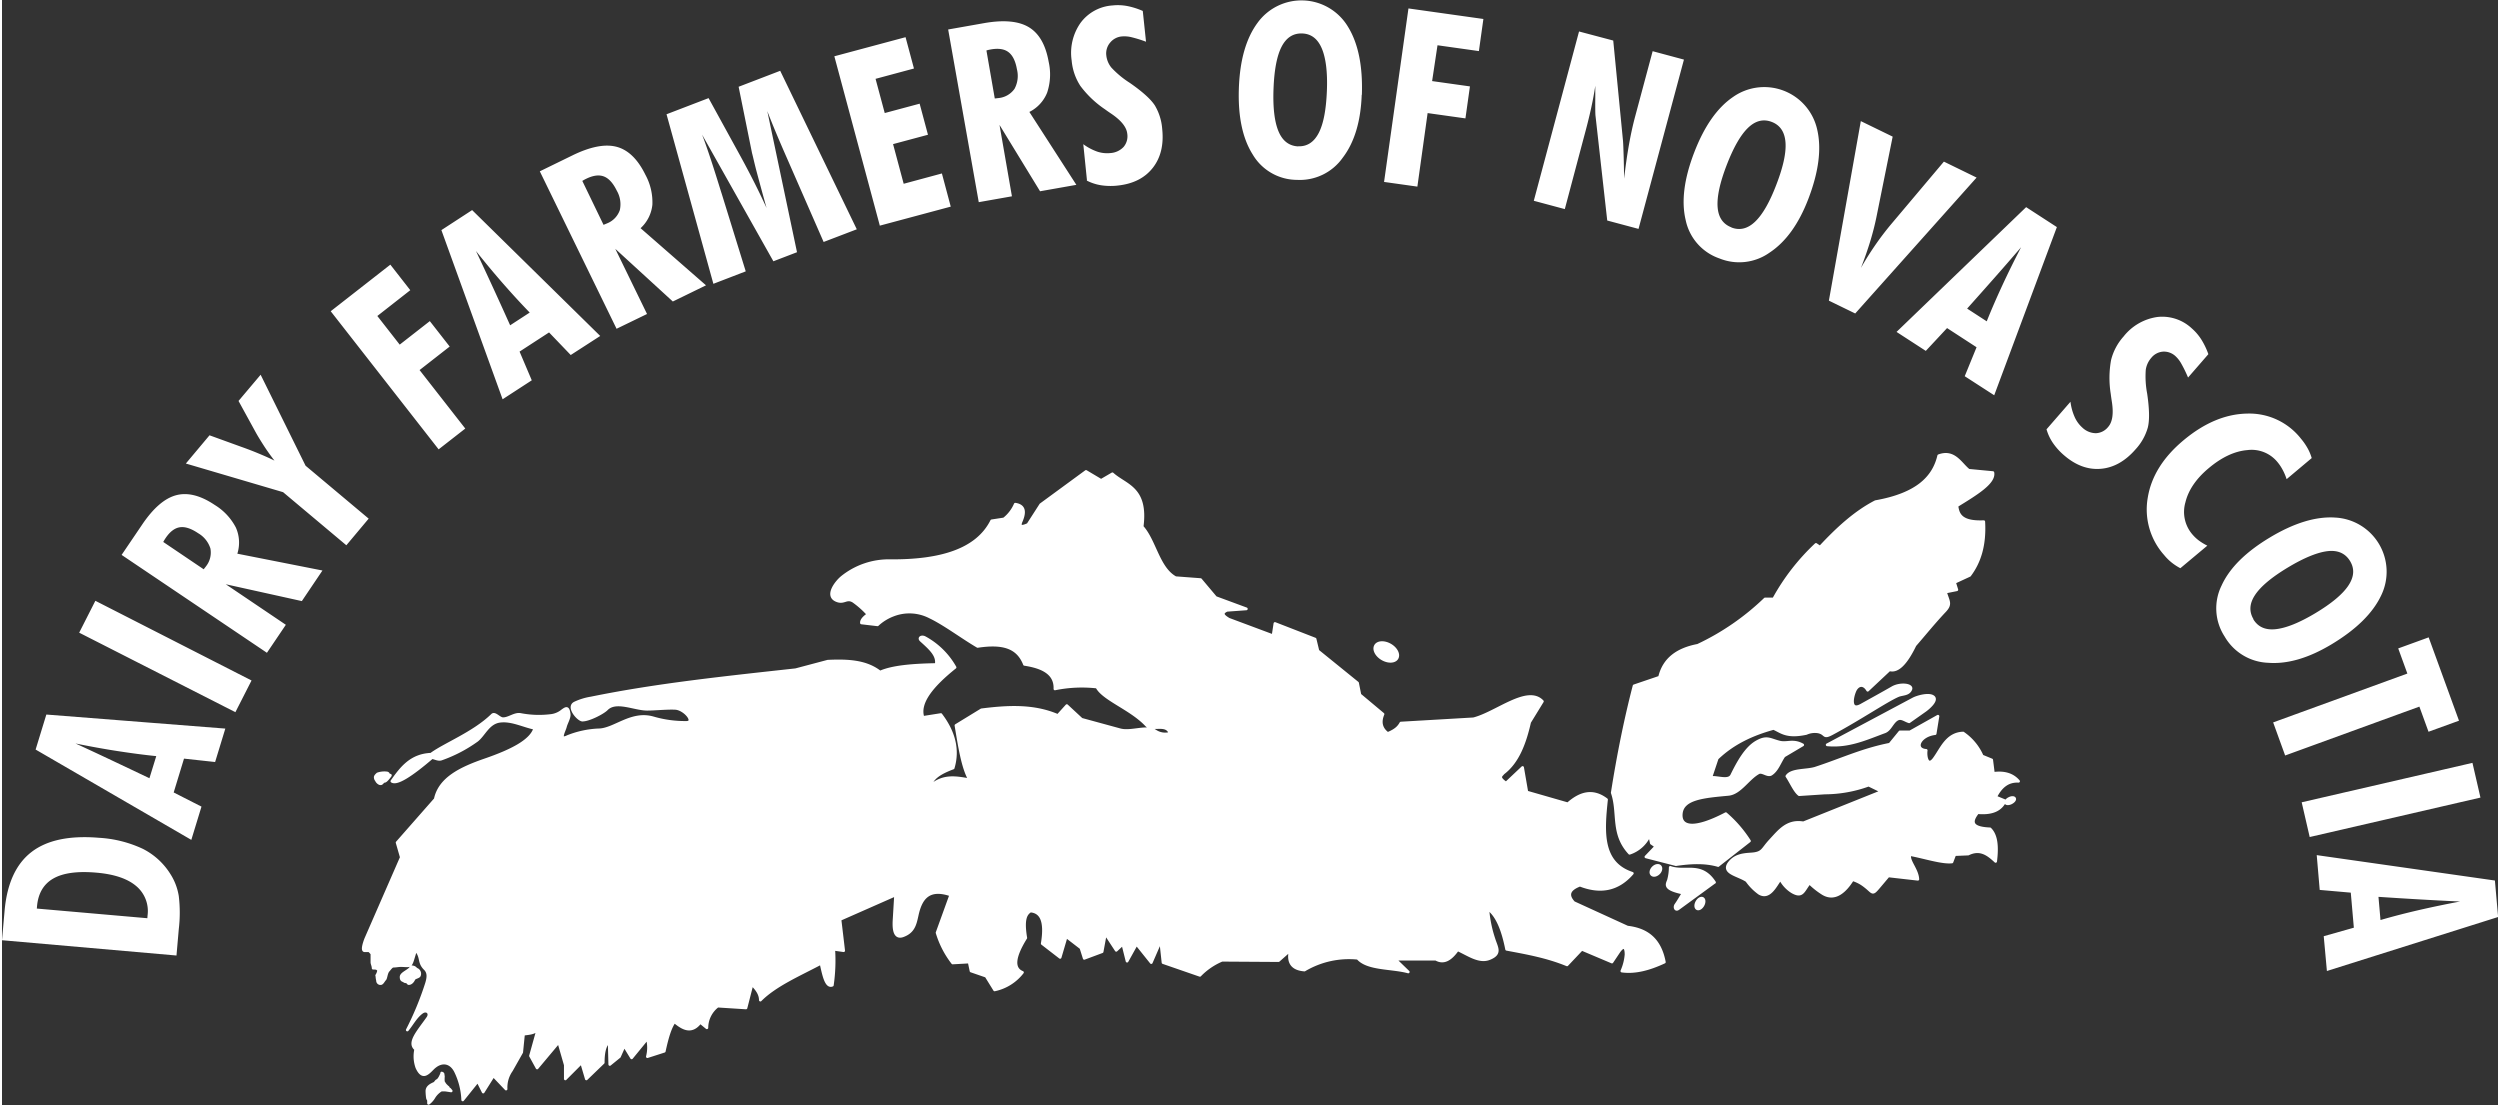 <svg id="Layer_1" data-name="Layer 1" xmlns="http://www.w3.org/2000/svg" width="9.41in" height="4.16in" viewBox="0 0 677.18 299.85"><rect x="0" y="0" width="677.18" height="299.85" fill="#333333" stroke="none"/><defs><style>.cls-1,.cls-2{fill:#fff;}.cls-1{stroke:#fff;stroke-linecap:round;stroke-linejoin:round;stroke-width:0.75px;fill-rule:evenodd;}</style></defs><title>logoArtboard 2</title><path class="cls-1" d="M111,262.33c-.29,1-2.71,1.65-2.71,2.72,0,.57.14.86.57,1,.22.07.36.29.64.29.57,0,.64.5.86.5.64,0,1.14-.64,1.36-1.15s1.29-.57,1.5-1a1.29,1.29,0,0,0-.57-1.65c-.29-.07-.5-.43-.79-.57s-.79-.21-.86-.14Zm111.23-1c-5.89,3.12-12.42,5.92-16.48,10,0-1.67-1.05-3-2.28-4.25l-1.63,6.37-7.67-.49a7.45,7.45,0,0,0-2.94,5.88l-1.79-1.47c-2.34,3.06-4.68,1.76-7-.17-1.16,1.5-2,4.43-2.77,8l-4.57,1.47a9.79,9.79,0,0,0,0-4.9L170.82,287l-2-3.27-1.31,2.94-2.61,2.12q-.08-3.1-.16-6.21c-1.24,1-1.63,3.09-1.63,5.72l-4.57,4.41-1.3-4.41-4.4,4.41v-3.76l-1.79-6.21-5.87,7-1.79-3.27,2-7.19c-1,1.1-2.5,1.09-3.91,1.31l-.49,4.9-2.77,4.9a8,8,0,0,0-1.47,5.07l-3.43-3.6-2.77,4.41-1.47-2.94L125,298.41a19.31,19.31,0,0,0-2-7.82c-1.4-2.66-4-2.92-6.25-.58-1.47,1.51-2.76,2.69-4.17-.34a8.94,8.94,0,0,1-.33-5c-2.19-1.74.59-4.71,3.26-8.5.92-1.31-.29-2.46-1.63-1.47-1.65,1.22-2.61,3.16-3.92,4.74a82.48,82.48,0,0,0,5.23-12.66c.5-1.66.59-2.92-.41-3.91-1.87-1.85-.74-3.1-2.54-5.16l-.81,2.66c-.66,2.14-1,1.59-3.26,1.59-.65,0-1.31.16-2,.16-.49,0-1,.82-1.31,1.14-.65.65-.65,2.12-1,2.45s-.65,1.14-1.14,1.14a.77.77,0,0,1-.82-.82,5.82,5.82,0,0,1-.16-1c0-.33-.16-.33,0-.49,0,0,.65-1.14.33-1.47L102,263c-.33-.33-.65-.33-1.3-.33,0-.66-.33-1.14-.33-1.63v-2.29s-.65-.82-.82-.82H98.39c-1,0,.33-3.27.33-3.27l9.63-22.06-1.15-4,10.36-11.79c1.17-5.65,7-8.4,13.43-10.63,7.23-2.49,12.55-5.18,13.56-8.59-3.16-.64-6.28-2.34-9.47-1.92s-4.3,3.76-6.27,5.25a38.16,38.16,0,0,1-9.59,5c-.81.31-1.71-.25-2.56-.38-5.64,4.83-9.54,7.33-10.88,6.41,2.54-3.6,5.18-7.09,10.62-7.31C120.12,201.89,128,198.88,133,194c.74-.73,1.9,1,2.94,1,1.62,0,3.14-1.44,4.73-1.15a26.25,26.25,0,0,0,8.09.3,5.94,5.94,0,0,0,3.29-1.36c1.06-.76,1.55-1,1.81.9.15,1-.75,2.43-1,3.42-.27,1.18-2,4,.61,2.72a25.5,25.5,0,0,1,8.3-1.8c4.37,0,8.88-5,14.91-3.26a30.76,30.76,0,0,0,9,1.23c2.55,0-.48-3.72-3.06-3.83-2.32-.1-5.5.24-7.59.24-3.47,0-8.47-2.61-11,0-1,1-4.77,2.95-6.56,2.95-1.09,0-4.24-3.53-2.07-4.62a16.41,16.41,0,0,1,4.43-1.36c17.94-3.67,36.76-5.6,55.5-7.67l8.7-2.31c5.26-.24,10.34-.08,14.2,2.95,3.41-1.51,9-1.94,15.23-2.05.47-2.44-1.55-4.25-4.09-6.54-.78-.7.13-1.23,1-.77a20.79,20.79,0,0,1,8.19,8.07c-6.16,4.94-10,9.58-8.7,13.58l4.86-.77q5.5,7.24,3.33,14.48c-3,1.14-5.64,2.46-6.27,5,3.58-3.21,7.16-2.38,10.75-1.79-1.89-3.28-2.77-9.08-3.71-14.74l6.91-4.23c7.09-.89,14.11-1.31,20.73,1.54l2.43-2.69,4,3.71L303.33,198c3,.83,7.34-1.24,9.63.36a4.75,4.75,0,0,0,3.94.59c-1-2.92-4.86-.54-6.44-2.23-4.17-4.45-11.68-7-13.4-10.33a36.51,36.51,0,0,0-11.39.51c.19-4.52-4-6-8.26-6.66-1.82-4.66-5.82-5.92-12.72-4.87-4.23-2.48-9-6.1-13-8a12.11,12.11,0,0,0-9.87-.51,13.08,13.08,0,0,0-4.29,2.65l-4.35-.51q-.09-1,1.79-2.31a24,24,0,0,0-4-3.56c-1.78-1.07-2.4.5-4.27-.11-3.48-1.13-.48-5,1.1-6.34a20.26,20.26,0,0,1,13.37-4.55c13.42.07,23.34-2.84,27.34-10.82l3.33-.51a10.28,10.28,0,0,0,3.07-4c2.53.38,2.64,2.12,1.66,4.49q-1.08,2.33,1.79,1l3.46-5.38,12.28-9,4.09,2.43,3.07-1.79c3.59,3.25,9.43,3.71,8.06,14.35,3.46,3.78,4.4,11.3,9.08,13.84l6.78.51,4.1,4.87,8.31,3.07-5.25.38c-1.82.81-.86,1.62.51,2.44l12,4.48.51-3.33,10.88,4.23.77,3.2,10.75,8.71.64,3.2,6.27,5.25q-1.37,3.3,1.28,5.25c2.32-.94,3.06-1.88,3.58-2.82l19.7-1.15c6.23-1.58,14.63-9,18.68-4.74l-3.46,5.64c-1.3,5.7-3.18,10.83-7.16,13.84-.46.66-1.63,1.08.77,2.69l4.48-4.23,1.15,6.66,11.13,3.2c3.3-2.93,6.74-4,10.49-1.15-.92,8.68-1.54,17.19,7,20-4,4.64-8.84,5.29-14.2,3.2q-4.52,1.7-1.67,4.74L441,251.54c5,.59,8.77,3,10,9.48-3.94,1.84-7.81,2.94-11.52,2.43a13.84,13.84,0,0,0,1.14-4.46c0-2.64-1-2.24-2.07-.62L436.79,261l-8.19-3.46-4,4.23c-5.46-2.24-10.92-3.2-16.38-4.23-1-5-2.49-9.07-5.12-11a33.79,33.79,0,0,0,1.59,8c.8,2.62,2.16,4.17-1.1,5.51-2.81,1.16-5.76-1.07-8.68-2.38-1.76,2.5-3.66,3.83-5.89,2.56H377.94l3.58,3.46c-4.57-1.24-11.06-.67-13.69-3.72a23.65,23.65,0,0,0-14.46,3.2q-5-.38-3.84-5.38l-3.2,2.82L331,260.51a18,18,0,0,0-6,4.1l-10-3.46-.64-5.89-2.56,5.89-4-5-2.56,4.61-1.15-4.61-1.79,1.67-2.94-4.49-.9,4.87L293.62,260l-.89-2.82-4-3.08-1.66,5.64L282.23,256c1.06-6.42-.48-8.6-3.2-8.84-1.2.75-2.15,2.07-1.28,7.3q-4.83,7.77-.9,9.36a12.87,12.87,0,0,1-7.55,4.74l-2.3-3.72-4.09-1.41L262.4,261l-4.48.25a25.17,25.17,0,0,1-4.22-8.2l3.71-10.25c-6.07-2.08-8.16,1-9.14,5.56-.54,2.48-1,4.48-3.82,5.51s-2.48-3.21-2.39-4.73q.19-3.17.38-6.34l-15.1,6.66,1,8.46-2.69-.38a46.87,46.87,0,0,1-.38,9.74c-1.7.69-2.36-2.76-3.08-6Zm322.32-44.69c-.65.31-1,.84-.89,1.17s.82.34,1.47,0,1.05-.84.89-1.17-.82-.35-1.47,0ZM506.43,213a35.19,35.19,0,0,1-11.84,2.13l-7,.46c-1.2-.88-2.23-3.34-3.34-5,1.22-1.85,5.06-1.42,7.59-2.13,6.78-2.18,12.78-5.06,20.34-6.54l2.73-3.34h2.73l7.59-4.26q-.38,2.35-.76,4.71c-4.25.51-5.85,4.31-2.43,4.56-.25,1.75.39,4.61,2.13,2.3,2-2.69,3.41-6.84,7.9-7a14.6,14.6,0,0,1,5.16,6.23l2.58,1.06.46,3.65c2.82-.38,5.17.18,6.83,2.13-3-.16-4.86,1.61-6.22,4.26l2.58,1.06c-1.05,2.19-3.12,3.57-7.44,3.19-1.83,2.33-2.07,4.19,3.34,4.41,1.82,1.76,2,5,1.52,8.82-2.06-1.93-4.21-3.58-7.44-2l-3.65.15-.76,2c-2.75.3-7.59-1.32-11.39-2-.61,1.62,2,4,2.13,6.69l-8-.91-2.05,2.43c-2.63,3.13-1.75,2.16-4.78,0a9.85,9.85,0,0,0-2.88-1.41c-1.86,3-4.67,5.83-8.05,3.79a21,21,0,0,1-3.64-2.88c-1.73,2.25-1.92,4-4.7,2.4a8.91,8.91,0,0,1-3.19-3.46c-1.37,1.91-3,5.48-5.73,3.86a14.41,14.41,0,0,1-3.37-3.41c-2.4-1.63-7-2.1-4.64-5,1.53-1.87,3.58-2.11,5.82-2.25,3.22-.21,2.93-1.25,5.16-3.64,2.49-2.68,4.61-5.54,9-4.81l21.26-8.52L506.43,213Zm11-17.18c-1-.26-2-1.17-3-.78-1.56.64-2.05,2.93-3.64,3.51-5,1.83-9.73,4.08-15.6,3.52l23.33-12.44c1.2-.64,4.46-1.52,5.53-.52s-1.62,3.18-2.27,3.64l-4.36,3.07Zm-51.81,39c-3.63-1.06-7.52-.83-11.47-.25l-8.14-2.1,2.71-2.84-1.23-.86-.49-2.22a9,9,0,0,1-5.43,4.94c-4.91-5.3-2.81-10.86-4.69-16.41q2.47-15.73,5.92-29l6.91-2.35c1.18-5,4.9-7.61,10.36-8.64a68,68,0,0,0,18.26-12.58h2.34a59.47,59.47,0,0,1,11.47-14.8l1.11.74c4.65-5,9.5-9.48,15.05-12.34,11.29-2,15.77-6.59,17.15-12.46,4.23-1.56,5.93,2.2,8.14,3.95l6.54.62c.54,2.79-4.77,5.91-9.75,9,.28,2.46,1.27,4.58,7.28,4.32.37,6.5-1.19,11.07-3.82,14.56L529.73,158l.62,2-3.08.62c.73,2.52,1.64,3.23-.18,5.15-2.93,3.1-5.4,6.19-8.09,9.28-2.3,4.76-4.61,7.32-6.91,6.66l-5.92,5.55c-1.18-2-2.82-1.45-3.53.32-.87,2.14-1.13,5.35,1.76,3.74s5.66-3.13,8.46-4.74c2.22-1.27,5.53-.8,5,.45-.58,1.43-2.29,1.22-3.41,1.69-3.11,1.32-10.55,6.38-18,10.35-2.44,1.29-1.52,0-3.64-.5a5.63,5.63,0,0,0-3.29.41c-5.33,1.13-6.71-.38-8.88-1.36-5.67,1.56-10.94,3.95-15.3,8.14l-1.73,5.18c1.89-.21,4.84,1.09,5.68-.62,1.74-3.55,3.84-7.35,6.68-9s3.68-.63,6.22,0c2.09.56,3.68-.7,6.34.78l-5.06,3c-1.15,1.64-1.78,3.83-3.46,4.93-1,.64-2.44-.92-3.45-.37-2.84,1.55-5,5.55-8.19,5.85-6.74.63-12.41,1.09-12.78,5.25-.33,3.59,3.25,4.63,12.09,0a33.35,33.35,0,0,1,6.41,7.4l-8.51,6.66Zm-1.05,4.57-9.79,7.15c-.75.55-1.09-.44-.66-1.06.71-1,1.33-2.12,2-3.18-5.21-1.09-4.5-2.21-4-3.46a13.63,13.63,0,0,0,.49-3.51c4.06,1.46,8.38-1.49,12,4.06Zm-15.09-2.49c.61-.61.77-1.45.35-1.87s-1.25-.26-1.87.36-.78,1.45-.36,1.87,1.26.26,1.87-.36Zm12,8.69c.42-.76.39-1.58-.07-1.83s-1.16.17-1.58.93-.39,1.58.07,1.83,1.16-.17,1.58-.93ZM376.65,175c-1.61-.93-3.41-.85-4,.19s.22,2.64,1.83,3.57,3.41.85,4-.19-.22-2.64-1.83-3.57ZM105.29,210.5c-.36.46-1.09,1.46-1.5,1.47s-.63.54-.9.63c-.54.18-1.17-.54-1.26-.81a1.12,1.12,0,0,0-.18-.27,1.33,1.33,0,0,1-.18-.64c0-.36.45-.72.63-.9a5.61,5.61,0,0,1,2.52-.27c.54.09.45.63.54.63.27,0,.55-.12.32.16Zm14.05,80.69c-.29.66-.73,1.76-1.32,2-.22.07-.51.66-.73.73-.8.37-2,.88-2,2.12a14.25,14.25,0,0,0,.15,1.83c.07.44.29.37.29.88v.59a5.77,5.77,0,0,0,1.53-1.76,5.66,5.66,0,0,1,1.9-1.83,6.94,6.94,0,0,1,1.24,0l1.46.22c-.07-.07-.37-.44-.37-.44s-.44-.29-.44-.44-.29-.22-.29-.29l-.22-.22a2.88,2.88,0,0,1-.58-.73c-.07-.15-.15-.22-.22-.37a8.79,8.79,0,0,1,0-1.39c0-.22-.07-.37-.07-.59s-.15-.29-.37-.37Z"/><path class="cls-2" d="M39.43,249.12l.06-.74a8.85,8.85,0,0,0-3.1-8q-3.55-3-10.75-3.62-7.73-.68-11.7,1.58T9.5,245.88l-.05.62,30,2.62Zm7.94,10.12L0,255.09.71,247q1-11,7.3-15.85t18.31-3.85a32.38,32.38,0,0,1,11.9,3,18.82,18.82,0,0,1,7.51,6.9,15.66,15.66,0,0,1,2.23,5.9,38.07,38.07,0,0,1,0,9l-.62,7.11ZM40,211.14l1.85-6c-3.37-.34-6.87-.81-10.5-1.37s-7.43-1.25-11.4-2.06q4.89,2.25,9.91,4.62T40,211.14Zm11.34,16.71L9.12,203.36l2.91-9.5,48.56,3.81-2.77,9.07-8.44-.92L46.58,215l7.54,3.84-2.77,9.06Zm12-34.62L20.94,171.65,25.33,163,67.7,184.62l-4.39,8.62Zm-8.62-38.77c.06-.09.17-.23.32-.42s.27-.34.33-.43a6,6,0,0,0,1.17-4.82,7.35,7.35,0,0,0-3.35-4.14q-2.83-1.91-4.93-1.6c-1.4.21-2.69,1.18-3.87,2.93-.18.27-.31.48-.4.63s-.17.29-.24.43l11,7.43Zm17.19,22.67L32.45,150.55,38,142.36q4.55-6.75,9.24-8T57.72,137a15.63,15.63,0,0,1,5.72,6.11,10,10,0,0,1,.41,7.11l23.09,4.56-5.59,8.3-20.64-4.57,16.3,11-5.14,7.61ZM93.38,147.9,76.26,133.53l-26.38-7.77,6.42-7.66,8.6,3.12c1.55.55,3.07,1.13,4.56,1.75s3,1.27,4.46,2c-1.1-1.43-2.08-2.8-2.94-4.14s-1.62-2.57-2.24-3.71l-4.57-8.34,6-7.11,12.19,24.68,17.12,14.36-6.05,7.22Zm25.07-26L89.18,84.44,105.36,71.8l5.41,6.93-8.94,7,6.07,7.77,8.17-6.38,5.39,6.9-8.17,6.38,12.4,15.87-7.24,5.65Zm19.42-33.65,5.3-3.45Q139.64,81.16,136,77t-7.41-8.9q2.3,4.87,4.62,9.91t4.65,10.24Zm-2.05,20.09L119.21,62.43,127.55,57,162.3,91.15l-8,5.17-5.88-6.13-8,5.2,3.31,7.79-7.94,5.16ZM163.2,61l.49-.2.5-.21A6,6,0,0,0,167.62,57a7.34,7.34,0,0,0-.82-5.26c-1-2.05-2.15-3.33-3.47-3.85s-2.92-.32-4.81.6c-.29.14-.51.26-.66.34l-.42.25L163.2,61Zm3.55,28.23L145.91,46.48l8.87-4.33q7.32-3.57,12-2.31t7.77,7.56a15.58,15.58,0,0,1,1.9,8.15,10,10,0,0,1-3.2,6.36L191,77.41l-9,4.39L166.39,67.51,175,85.19l-8.25,4ZM193,77,180.29,31l11.41-4.38,8.81,16.05q2,3.67,3.71,7.07t3.21,6.68c-1.14-4.05-2-7.27-2.63-9.61s-1-4.13-1.31-5.27l-3.64-18,11.28-4.33,20.78,43-9,3.44-8.86-20.25-.94-2.15q-3.5-7.95-5.48-13.1l8.06,38.28-6.41,2.46L189.94,36.53q1.74,4.53,4.42,13.16c.41,1.31.71,2.29.92,2.93l6.5,21L193,77Zm45.15-15.81L225.82,15.27l19.32-5.18,2.28,8.5L237,21.39l2.49,9.28,9.47-2.54,2.26,8.43-9.47,2.54,2.88,10.76L255,47.06l2.4,9-19.32,5.18Zm31.2-34.47.53-.06.54-.06a6,6,0,0,0,4.28-2.5,7.35,7.35,0,0,0,.66-5.29q-.59-3.36-2.28-4.65c-1.12-.87-2.71-1.11-4.8-.75-.32.06-.57.11-.73.15l-.47.13,2.26,13ZM265,54.85,256.7,8l9.72-1.72q8-1.41,12.17,1.1t5.38,9.4a15.58,15.58,0,0,1-.42,8.36,10,10,0,0,1-4.82,5.23l12.75,19.78-9.85,1.74-11-18L274,53.26l-9,1.59Zm29.36-5.91-1-9.82a14.55,14.55,0,0,0,3.74,2,8.4,8.4,0,0,0,3.55.41,5.39,5.39,0,0,0,3.64-1.66,4.47,4.47,0,0,0,1-3.59q-.28-2.68-4.34-5.43c-.76-.51-1.33-.91-1.7-1.19a27.27,27.27,0,0,1-6.69-6.36,15,15,0,0,1-2.35-6.84,14.17,14.17,0,0,1,2.41-10.26,11.73,11.73,0,0,1,8.63-4.72,13.86,13.86,0,0,1,4,.15,20.05,20.05,0,0,1,4.25,1.34l.88,8.35a34.72,34.72,0,0,0-4-1.24,8.11,8.11,0,0,0-2.49-.2,4.59,4.59,0,0,0-3.2,1.63A4.51,4.51,0,0,0,299.6,15a6.33,6.33,0,0,0,1.33,3.28,24.94,24.94,0,0,0,5,4.17q5.19,3.6,6.84,6.15a14.53,14.53,0,0,1,2,6.39q.68,6.45-2.58,10.58t-9.54,4.78a17,17,0,0,1-4.48-.09,12.91,12.91,0,0,1-3.91-1.29Zm57.3-9.25c2.43.09,4.29-1.12,5.58-3.62s2-6.29,2.21-11.4-.29-9-1.41-11.59-2.88-3.92-5.31-4-4.29,1.12-5.57,3.6-2,6.31-2.19,11.48.29,9,1.39,11.56,2.87,3.88,5.3,4Zm17.24-14q-.38,10.86-5.16,17.11a14.25,14.25,0,0,1-12.4,6,14,14,0,0,1-12-6.86q-4.17-6.57-3.77-18t5.07-17.75a14.71,14.71,0,0,1,24.49,1q4.22,6.79,3.81,18.58Zm6.06,23.69,6.62-47.09,20.33,2.86-1.22,8.71-11.23-1.58L388,22l10.26,1.44-1.22,8.68-10.26-1.44L384,50.63l-9.1-1.28Zm40.62,5.12L427.86,8.54,437.14,11l2.65,27.22c.07.87.11,2.19.17,4s.09,3.86.13,6.25q.58-5.06,1.32-9.23t1.69-7.7l4.73-17.65,8.49,2.28L444,62.1l-8.49-2.27-3.18-28.4c-.06-.43-.09-2.11-.06-5,0-1.35,0-2.4,0-3.17q-.4,2.76-1.14,6.15t-2,8L424,56.73l-8.43-2.26Zm53.63,7.22q3.41,1.31,6.45-1.61T481.43,50q2.77-7.21,2.44-11.41t-3.72-5.51q-3.41-1.31-6.43,1.59t-5.81,10.14c-1.85,4.81-2.66,8.6-2.45,11.38s1.45,4.61,3.72,5.48ZM490.06,54q-3.9,10.15-10.45,14.5a14.25,14.25,0,0,1-13.67,1.61,14,14,0,0,1-9.15-10.41q-1.81-7.57,2.3-18.29T469.66,26.3a14.71,14.71,0,0,1,22.83,8.92Q494.28,43,490.06,54Zm5.59,27.54,8.66-48.68,8.64,4.21-4.4,21.8q-.65,3.21-1.71,6.68c-.71,2.31-1.54,4.69-2.5,7.14,1.2-2.11,2.49-4.16,3.83-6.11s2.77-3.83,4.24-5.6l14.44-17.13,8.87,4.33L502.79,85.05l-7.14-3.48Zm37.51,2.19,5.31,3.45c1.26-3.15,2.67-6.38,4.21-9.71s3.25-6.8,5.12-10.4q-3.51,4.09-7.18,8.25t-7.47,8.41ZM514,90.05,549.16,56.2l8.34,5.41-17,45.63-8-5.17,3.21-7.86-8-5.2-5.77,6.19L514,90.05Zm40.71,26.4,6.48-7.45a14.49,14.49,0,0,0,1.11,4.08A8.42,8.42,0,0,0,564.4,116a5.39,5.39,0,0,0,3.69,1.53,4.46,4.46,0,0,0,3.32-1.7q1.77-2,1-6.88c-.14-.9-.24-1.59-.29-2.06a27.2,27.2,0,0,1,.09-9.23,15,15,0,0,1,3.4-6.38A14.19,14.19,0,0,1,584.77,86a11.75,11.75,0,0,1,9.33,3.09,14,14,0,0,1,2.58,3,20.08,20.08,0,0,1,1.92,4l-5.51,6.34a35.21,35.21,0,0,0-1.85-3.8,8.11,8.11,0,0,0-1.56-2,4.59,4.59,0,0,0-3.38-1.23,4.52,4.52,0,0,0-3.19,1.69,6.35,6.35,0,0,0-1.49,3.21,25,25,0,0,0,.38,6.51c.61,4.17.67,7.23.17,9.19a14.52,14.52,0,0,1-3.28,5.86q-4.25,4.9-9.49,5.33t-10-3.71a17.12,17.12,0,0,1-3-3.34,12.91,12.91,0,0,1-1.73-3.74ZM591,154.16a14.5,14.5,0,0,1-2.41-1.58,13.53,13.53,0,0,1-2-2,18.56,18.56,0,0,1-4.43-15.57q1.41-8.6,9.62-15.49,8.53-7.16,17.35-7.31A17.81,17.81,0,0,1,623.71,119a16.66,16.66,0,0,1,1.79,2.57,12.79,12.79,0,0,1,1.14,2.71L619.83,130a14.65,14.65,0,0,0-1.09-2.56,12.18,12.18,0,0,0-1.42-2.11,9.05,9.05,0,0,0-8.18-3.21q-5.12.43-10.44,4.89-5.12,4.29-6.33,9.29a9.35,9.35,0,0,0,1.87,8.66,11.11,11.11,0,0,0,1.8,1.7,15.43,15.43,0,0,0,2.28,1.38L591,154.16ZM610.79,168c1.26,2.09,3.28,3,6.08,2.7s6.38-1.72,10.77-4.35,7.39-5.14,8.95-7.49,1.72-4.55.46-6.63-3.27-3-6-2.71-6.39,1.75-10.82,4.41-7.39,5.14-8.94,7.46-1.69,4.52-.44,6.61ZM632,174.82q-9.33,5.6-17.16,5A14.25,14.25,0,0,1,603,172.67a14,14,0,0,1-.8-13.84q3.23-7.08,13.08-13T633,140.42a14.71,14.71,0,0,1,12.5,21.09q-3.4,7.24-13.5,13.31ZM616.17,196l36.42-13.26-2.48-6.82,8.26-3,8.23,22.61-8.27,3-2.48-6.82-36.42,13.26-3.26-9Zm7.75,21.67,46.33-10.7,2.17,9.42-46.33,10.7-2.17-9.42Zm20.83,25.64.55,6.3q4.88-1.42,10.25-2.66t11.34-2.36q-5.38-.25-10.92-.57t-11.22-.7ZM628,232l48.34,6.89.87,9.9-46.45,14.65L629.9,254l8.17-2.31-.83-9.51-8.43-.74L628,232Z"/></svg>
